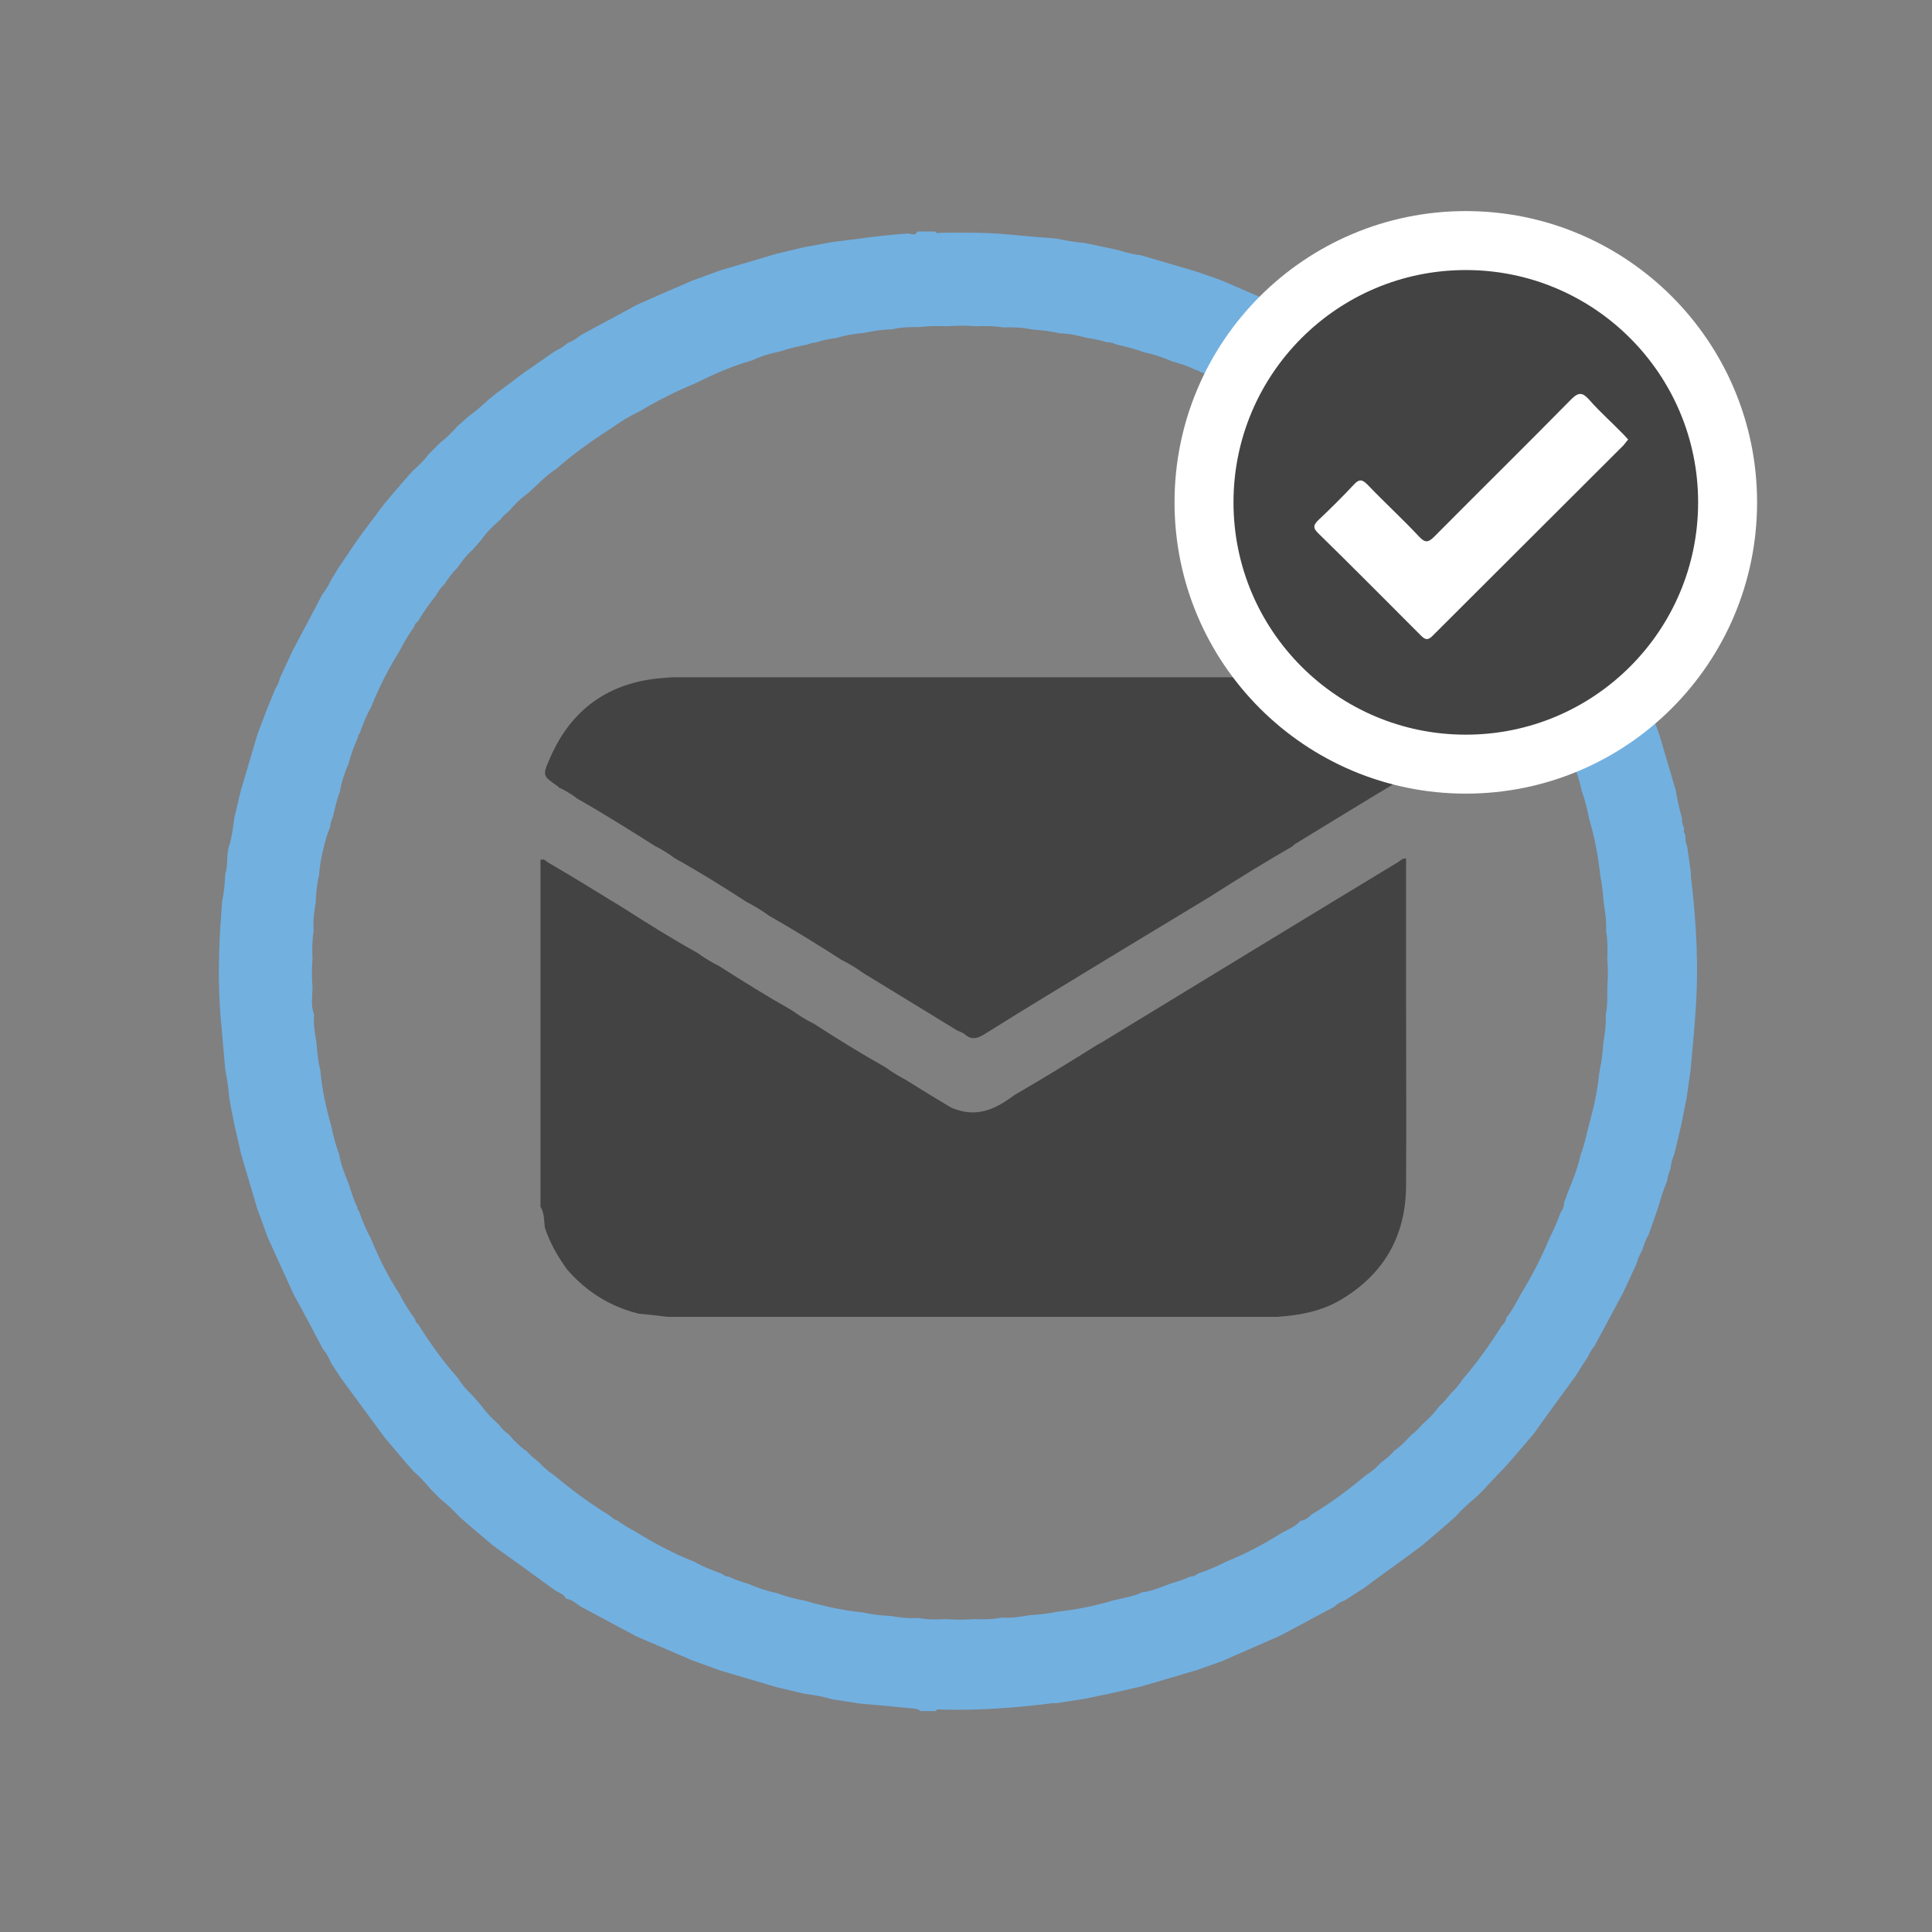 <?xml version="1.0" encoding="utf-8"?>
<!-- Generator: Adobe Illustrator 25.0.0, SVG Export Plug-In . SVG Version: 6.00 Build 0)  -->
<svg version="1.1" id="Warstwa_1" xmlns="http://www.w3.org/2000/svg" xmlns:xlink="http://www.w3.org/1999/xlink" x="0px" y="0px"
	 viewBox="0 0 491.5 491.5" style="enable-background:new 0 0 491.5 491.5;" xml:space="preserve">
<rect x="0" y="0" width="491.5" height="491.5" fill="#808080" stroke="none"/>
<style type="text/css">
	.st0{fill:#434343;}
	.st1{fill:#72B0E0;}
	.st2{fill:#434343;stroke:#FFFFFF;stroke-width:15;stroke-miterlimit:10;}
	.st3{fill:#FFFFFF;}
</style>
<g>
	<path class="st0" d="M137.5,307c0-29.4,0-58.8,0-88.2c0.9-0.5,1.4,0.3,1.9,0.6c4.8,2.8,9.6,5.7,14.3,8.6c1.7,1.1,3.5,2.1,5.2,3.2
		c6.1,3.9,12.2,7.7,18.5,11.2c1.8,1.3,3.6,2.4,5.6,3.4c6.1,3.9,12.2,7.7,18.4,11.2c1.8,1.3,3.7,2.5,5.6,3.4
		c6,3.9,12.2,7.7,18.4,11.2c1.6,1.2,3.3,2.2,5,3.1c3.7,2.3,7.4,4.6,11.1,6.8c1.2,0.7,2.5,1,3.8,1.3c5.1,0.9,9.1-1.5,12.9-4.3
		c7.1-4.1,14.1-8.4,21.1-12.8c0.7-0.4,1.4-0.7,2.1-1.2c24.8-15.1,49.5-30.2,74.3-45.2c0.6-0.4,1.1-1,2-0.9c0,11.3,0,22.5,0,33.7
		c0,16.6,0.1,33.1,0,49.7c-0.1,12.6-5.6,22.3-16.5,28.8c-5,3-10.5,4-16.2,4.4c-2.7,0-5.5,0-8.2,0c-10.2,0-20.4,0-30.6,0
		c-2.7,0-5.5,0-8.2,0c-10.2,0-20.4,0-30.6,0c-2.7,0-5.5,0-8.2,0c-10.2,0-20.4,0-30.6,0c-2.7,0-5.5,0-8.2,0c-10.2,0-20.4,0-30.6,0
		c-2.4-0.3-4.9-0.6-7.3-0.8c-7.3-1.8-13.3-5.6-18.2-11.2c-2.4-3.3-4.4-6.8-5.7-10.7C138.4,310.5,138.5,308.6,137.5,307z"/>
	<path class="st0" d="M243.4,262.1c-1.7-1.1-3.5-2.1-5.2-3.2c-6.2-3.8-12.3-7.5-18.5-11.3c-1.8-1.3-3.6-2.4-5.6-3.4
		c-6.1-3.9-12.2-7.7-18.4-11.2c-1.8-1.3-3.7-2.5-5.7-3.5c-6-3.9-12.1-7.7-18.4-11.2c-1.6-1.2-3.2-2.2-5-3.1c-6.5-4.1-13-8.2-19.7-12
		c-1.5-1.2-3.1-2.1-4.8-2.9c0-0.1-0.1-0.1-0.1-0.2c-3.9-2.7-4.1-2.7-2.1-7.2c5.4-12.5,15-19.3,28.5-20.4c0.9-0.1,1.7-0.1,2.6-0.2
		c2.7,0,5.5,0,8.2,0c10.2,0,20.4,0,30.6,0c2.7,0,5.5,0,8.2,0c10.2,0,20.4,0,30.6,0c2.7,0,5.5,0,8.2,0c10.2,0,20.4,0,30.6,0
		c2.7,0,5.5,0,8.2,0c10.2,0,20.4,0,30.6,0c2.4,0.3,4.8,0.7,7.3,1c7.1,2,12.9,5.9,17.6,11.5c1.1,1.7,2.2,3.5,3.3,5.2
		c0.8,2.1,1.5,4.1,2.4,6.2c0.5,1.2,0.1,1.8-1,2.5c-8.7,5.2-17.3,10.5-26,15.8c-0.4,0.2-0.7,0.5-1,0.8c-7.1,4.1-14.1,8.4-21.1,12.9
		c-8.4,5.1-16.9,10.2-25.3,15.3c-10.6,6.5-21.3,12.9-31.8,19.5c-1.9,1.2-3.5,1.7-5.3,0C244.7,262.6,244,262.4,243.4,262.1z"/>
</g>
<path class="st1" d="M233.3,58.9c1.5,0,3.1,0,4.6,0c0.4,0.7,1.1,0.3,1.7,0.3c5.5,0,11-0.1,16.4,0.4c4.3,0.4,8.6,0.8,12.8,1.1
	c2.3,0.5,4.7,0.9,7.1,1.1c2.4,0.5,4.8,1,7.1,1.5c2.4,0.5,4.6,1.4,7.1,1.6c4.8,1.4,9.5,2.8,14.3,4.2c2.2,0.8,4.4,1.5,6.5,2.3
	c4.9,2.1,9.9,4.3,14.8,6.4c4.7,2.5,9.5,5.1,14.2,7.6c1.2,0.9,2.4,1.7,3.7,2.3c1.1,0.7,2.2,1.5,3.4,2.2c4.8,3.5,9.5,7.1,14.3,10.6
	c0.4,0.3,0.8,0.6,1.2,0.9c1.9,1.8,3.8,3.5,5.9,5.1c0.7,0.7,1.4,1.3,2.2,2c1.6,1.7,3.2,3.3,5,4.7c0.8,0.8,1.6,1.6,2.4,2.5
	c1.5,1.7,3,3.5,4.7,5c0.6,0.7,1.3,1.4,1.9,2.2c1.7,2,3.4,4,5.1,5.9c0.3,0.4,0.6,0.7,0.9,1.1c3.5,4.8,7.1,9.5,10.6,14.3
	c0.9,1.4,1.8,2.8,2.8,4.2c0.4,1.3,1.2,2.4,2,3.4c2.3,4.5,4.6,9.1,7,13.6c2.2,4.8,4.3,9.5,6.5,14.3c0.9,2.4,1.7,4.7,2.6,7.1
	c1.4,4.7,2.8,9.5,4.2,14.2c0.4,2.4,0.9,4.8,1.6,7.1c-0.1,0.9,0.1,1.7,0.5,2.5c0,0.1,0,0.3,0,0.4c-0.1,0.5,0,0.9,0.3,1.3
	c0,0.3,0,0.5,0.1,0.8c-0.1,0.7,0.1,1.4,0.4,2.1c0.3,2.4,0.7,4.7,1,7.1c0,0.3-0.1,0.7,0,1c1.4,11.5,2,23.1,1.1,34.6
	c-0.3,4.7-0.8,9.4-1.2,14.2c-0.3,2.4-0.7,4.7-1,7.1c-0.5,2.3-0.9,4.7-1.4,7c-0.6,2.4-1.1,4.8-1.7,7.2c-0.5,1.2-0.9,2.5-1,3.8
	c-0.4,1.1-0.8,2.2-0.9,3.3c-1,2.3-1.7,4.7-2.4,7.1c-0.8,2.2-1.5,4.3-2.3,6.5c-0.7,1.2-1.2,2.6-1.6,3.9c-0.7,1.2-1.2,2.5-1.6,3.8
	c-1.1,2.4-2.2,4.7-3.3,7.1c-2.4,4.5-4.9,9.1-7.3,13.6c-0.7,0.8-1.2,1.7-1.6,2.6c-1.1,1.7-2.2,3.4-3.2,5c-3.4,4.7-6.9,9.4-10.3,14.2
	c-0.2,0.3-0.5,0.6-0.7,0.9c-1.8,2.1-3.6,4.2-5.4,6.3c-0.6,0.7-1.2,1.3-1.8,2c-1.6,1.7-3.3,3.4-4.9,5.2c-0.7,0.7-1.4,1.4-2.1,2.1
	c-1.8,1.5-3.6,3.1-5.2,4.9c-0.7,0.6-1.3,1.2-2,1.8c-2.1,1.8-4.2,3.6-6.3,5.4c-0.3,0.2-0.6,0.5-0.9,0.7c-4.7,3.5-9.5,6.9-14.2,10.4
	c-1.7,1.1-3.3,2.1-5,3.2c-1,0.3-1.9,0.9-2.6,1.6c-4.6,2.4-9.1,4.9-13.7,7.3c-4.9,2.2-9.9,4.3-14.8,6.5c-2.2,0.8-4.3,1.5-6.5,2.3
	c-4.8,1.4-9.5,2.8-14.3,4.2c-2.4,0.5-4.7,1.1-7.1,1.6c-2.4,0.5-4.8,1-7.2,1.5c-2.4,0.4-4.7,0.7-7.1,1.1c-0.3,0-0.7,0-1,0
	c-9.5,1.2-18.9,1.9-28.5,1.6c-0.4,0-0.9-0.2-1.1,0.4c-1.3,0-2.5,0-3.8,0c-0.5-0.2-1-0.6-1.5-0.6c-4.7-0.5-9.3-0.9-14-1.3
	c-2.4-0.4-4.7-0.7-7.1-1.1c-2.3-0.7-4.7-1.1-7-1.4c-2.4-0.6-4.8-1.1-7.2-1.7c-4.7-1.4-9.4-2.8-14.2-4.2c-2.4-0.9-4.8-1.7-7.2-2.6
	c-4.7-2-9.5-4.1-14.2-6.1c-4.7-2.5-9.5-5.1-14.2-7.6c-1.2-0.8-2.2-1.8-3.7-2c-0.6-1.2-1.8-1.5-2.8-2.1c-4.9-3.6-9.9-7.2-14.8-10.7
	c-0.4-0.3-0.8-0.6-1.2-0.9c-2-1.7-3.9-3.3-5.9-5c-0.8-0.7-1.6-1.4-2.4-2.1c-1.5-1.6-3-3.1-4.8-4.5c-0.8-0.8-1.7-1.7-2.5-2.5
	c-1.4-1.7-2.9-3.3-4.5-4.7c-0.7-0.8-1.4-1.6-2.1-2.4c-1.7-2-3.3-3.9-5-5.9c-0.3-0.4-0.6-0.8-0.9-1.2c-3.5-4.8-7-9.5-10.5-14.3
	c-0.8-1.2-1.6-2.5-2.4-3.7c-0.5-1.2-1.1-2.4-2-3.4c-2.5-4.7-5-9.5-7.6-14.2c-2.2-4.8-4.3-9.5-6.5-14.3c-0.9-2.4-1.7-4.8-2.6-7.1
	c-1.4-4.7-2.8-9.4-4.2-14.2c-0.5-2.4-1.1-4.7-1.6-7.1c-0.5-2.4-1-4.8-1.4-7.2c-0.2-2.4-0.5-4.7-1-7.1c-0.4-4.6-0.8-9.1-1.2-13.7
	c-0.6-7.3-0.5-14.6-0.1-21.9c0.2-2.4,0.3-4.7,0.5-7.1c0.5-2.4,0.7-4.7,0.8-7.1c0.8-2.3,0.2-4.8,1-7.1c0.7-2.3,1-4.7,1.3-7.1
	c0.6-2.4,1.1-4.8,1.7-7.1c1.4-4.7,2.8-9.5,4.2-14.2c0.9-2.4,1.8-4.8,2.7-7.1c0.6-1.5,1.3-3.1,1.9-4.6c0.5-0.8,0.9-1.6,1.1-2.6
	c1.1-2.4,2.2-4.7,3.3-7.1c2.5-4.7,5-9.4,7.5-14.2c0.9-1.2,1.7-2.4,2.3-3.8c0.6-0.9,1.2-1.9,1.7-2.8c1.7-2.5,3.4-5,5.1-7.5
	c1.8-2.5,3.7-4.9,5.5-7.4c0.4-0.6,0.9-1.1,1.3-1.7c1.5-1.8,3.1-3.6,4.6-5.4c0.8-0.9,1.7-1.9,2.5-2.8c1.5-1.3,2.9-2.7,4.1-4.3
	c1-1,1.9-1.9,2.9-2.9c1.6-1.2,3-2.6,4.3-4.1c0.9-0.8,1.9-1.7,2.8-2.5c2-1.4,3.7-3,5.5-4.6c0.5-0.4,1.1-0.9,1.6-1.3
	c2.5-1.8,4.9-3.7,7.4-5.5c2.5-1.7,5-3.5,7.5-5.2c1.2-0.6,2.4-1.3,3.4-2.2c1.2-0.4,2.2-1.1,3.2-1.9c4.7-2.6,9.5-5.1,14.2-7.7
	c4.7-2.1,9.5-4.2,14.2-6.2c2.4-0.9,4.7-1.7,7.1-2.6c4.7-1.4,9.5-2.8,14.2-4.2c2.4-0.6,4.7-1.1,7.1-1.7c2.4-0.4,4.8-0.9,7.1-1.3
	c2.4-0.3,4.7-0.6,7.1-0.9c4.1-0.6,8.2-1,12.4-1.3C232.1,59.6,233,60,233.3,58.9z M82.4,215.4c-0.6,2.4-1.1,4.7-1.2,7.2
	c-0.6,2.3-0.8,4.7-0.9,7.1c-0.4,2.4-0.7,4.7-0.5,7.1c-0.4,2.4-0.4,4.7-0.3,7.1c-0.2,2.4-0.2,4.8,0,7.1c0,2.4-0.5,4.8,0.4,7.1
	c-0.2,2.4,0.2,4.8,0.6,7.1c0.2,2.4,0.4,4.7,1,7.1c0.4,4.9,1.5,9.6,2.8,14.3c0.5,2.4,1.1,4.8,2,7.1c0.4,2.5,1.3,4.8,2.3,7.2
	c0.7,2.1,1.3,4.2,2.3,6.2c0,0.4,0,0.7,0.4,0.9c0.8,2.5,1.9,4.9,3.1,7.2c2,4.9,4.4,9.7,7.3,14.1c1.1,2.2,2.4,4.3,3.9,6.3
	c0.1,0.6,0.3,1,0.8,1.3c3,4.8,6.3,9.4,10.1,13.7c0.9,1.5,2.1,2.9,3.4,4.1c0.9,1,1.8,2,2.7,3.1c1.2,1.7,2.7,3.2,4.3,4.6
	c0.7,1,1.5,1.8,2.5,2.5c1.4,1.6,2.8,3.1,4.6,4.3c1,1.1,2.1,2,3.2,2.9c1.2,1.3,2.5,2.4,3.9,3.3c4.5,3.8,9.2,7.2,14.2,10.3
	c0.5,0.5,1,0.9,1.7,1.1c1.6,1.1,3.2,2.1,4.9,3c4.7,2.9,9.6,5.5,14.7,7.5c2.3,1.3,4.7,2.2,7.1,3.1c0.5,0.4,1,0.7,1.7,0.7
	c1.6,0.8,3.2,1.3,4.9,1.8c2.5,1.1,5,1.9,7.7,2.5c2.3,0.9,4.7,1.4,7.1,1.9c4.7,1.4,9.5,2.4,14.3,2.9c2.3,0.5,4.7,0.8,7.1,0.9
	c2.4,0.4,4.7,0.7,7.1,0.5c2.4,0.5,4.7,0.4,7.1,0.3c2.4,0.2,4.7,0.2,7.1,0c2.4,0.1,4.8,0.1,7.1-0.4c2.4,0.2,4.8-0.2,7.1-0.6
	c2.4-0.1,4.7-0.4,7.1-0.9c4.8-0.5,9.6-1.5,14.3-2.9c2.4-0.6,4.8-0.9,7.1-2c2.5-0.3,4.8-1.3,7.2-2.2c1.7-0.5,3.4-1,5-1.8
	c0.8,0,1.5-0.3,2.1-0.8c2.4-0.8,4.8-1.8,7.1-3c5-2,9.7-4.5,14.3-7.4c1.6-0.9,3.4-1.5,4.6-3c1.3-0.1,2.1-0.9,3-1.7
	c4.9-2.9,9.4-6.3,13.8-10c1.4-0.8,2.6-1.9,3.7-3.1c1.3-0.9,2.4-1.9,3.5-3.1c1.6-1.1,2.9-2.5,4.2-3.9c1.1-0.8,2-1.8,2.9-2.8
	c1.5-1.3,2.9-2.7,4.1-4.4c1.1-1,2.1-2.1,3-3.3c1.2-1.1,2.2-2.3,3.1-3.7c3.7-4.3,7-8.9,10-13.7c0.6-0.5,1-1.1,1.1-1.9
	c1.4-1.8,2.5-3.8,3.6-5.9c2.8-4.6,5.3-9.3,7.3-14.2c1.1-2.2,2.1-4.4,2.9-6.7c0.5-0.7,0.9-1.5,0.9-2.5c0.6-1.7,1.2-3.3,1.9-5
	c0.9-2.3,1.8-4.7,2.3-7.2c0.9-2.3,1.4-4.7,2-7.1c1.2-4.4,2.3-8.9,2.7-13.4c0-0.2,0-0.3,0.1-0.5l0.1-0.1c0,0-0.1-0.2-0.1-0.2
	c0.6-2.4,0.8-4.8,1-7.2c0.4-2.4,0.7-4.7,0.6-7.1c0.5-2.4,0.4-4.7,0.4-7.1c0.2-2.4,0.2-4.8,0-7.1c0.1-2.4,0.1-4.7-0.3-7.1
	c0.1-2.4-0.2-4.8-0.6-7.1c-0.2-2.4-0.4-4.8-0.9-7.1c-0.5-4.8-1.4-9.6-2.8-14.3c-0.5-2.4-1-4.8-1.9-7.1c-0.5-2.5-1.2-4.8-2.2-7.1
	c-1.5-4.9-3.3-9.7-5.6-14.3c-2-5-4.4-9.7-7.2-14.2c-1-2.2-2.3-4.3-3.8-6.3c0-0.6-0.3-1-0.8-1.3c-3-4.8-6.3-9.4-10-13.8
	c-1-1.5-2.1-2.9-3.5-4.1c-0.7-1.1-1.6-2-2.6-2.9c-1.3-1.8-2.8-3.3-4.5-4.7c-0.7-0.9-1.5-1.8-2.4-2.5c-1.5-1.6-3-3.2-4.8-4.5
	c-1-0.9-1.9-1.7-2.9-2.6c-1.2-1.3-2.6-2.5-4.2-3.4c-4.3-3.7-8.9-7-13.7-10c-0.3-0.4-0.7-0.7-1.2-0.8c-2-1.5-4.2-2.8-6.4-3.9
	c-4.6-2.8-9.3-5.3-14.3-7.3c-2.3-1.2-4.6-2.3-7.1-3c-0.2-0.3-0.5-0.4-0.8-0.4c-2-1-4.1-1.7-6.3-2.3c-2.3-1-4.7-1.8-7.1-2.3
	c-2.3-0.9-4.7-1.4-7.1-2c-0.7-0.3-1.4-0.6-2.2-0.5c-1.6-0.5-3.3-0.9-5-1.1c-2.4-0.6-4.7-1.2-7.2-1.2c-2.3-0.6-4.7-0.8-7.1-1
	c-2.3-0.5-4.7-0.6-7.1-0.5c-2.4-0.4-4.7-0.4-7.1-0.3c-2.4-0.2-4.8-0.2-7.1,0c-2.4-0.1-4.7-0.1-7.1,0.2c-2.4,0-4.8,0-7.1,0.6
	c-2.4,0-4.8,0.4-7.1,0.9c-2.4,0.2-4.8,0.6-7.1,1.3c-1.8,0.2-3.6,0.6-5.4,1.2c-0.6-0.1-1.2,0.2-1.7,0.4c-2.4,0.5-4.8,1-7.1,1.8
	c-2.5,0.5-4.9,1.2-7.2,2.3c-5.1,1.4-9.9,3.6-14.6,5.9c-4.8,2-9.4,4.3-13.9,7c-2.5,1.2-4.9,2.6-7.2,4.3c-0.2,0.1-0.4,0.2-0.5,0.3
	c-4.8,3.1-9.4,6.4-13.6,10.1c-1.7,1.1-3.2,2.4-4.6,3.8c-0.9,0.8-1.7,1.6-2.6,2.4c-1.9,1.3-3.5,3-5,4.7c-0.8,0.6-1.5,1.3-2.1,2.1
	c-1.8,1.5-3.4,3.1-4.7,5c-0.8,0.9-1.6,1.8-2.3,2.6c-1.5,1.3-2.7,2.9-3.8,4.5c-1.3,1.3-2.4,2.7-3.3,4.2c-0.9,0.8-1.6,1.8-2.2,2.9
	c-1.7,2.1-3.2,4.3-4.6,6.6c-0.5,0.3-0.8,0.8-0.9,1.3c-1.4,2-2.7,4.1-3.8,6.3c-2.8,4.5-5.2,9.2-7.2,14.2c-1.2,2.1-2.1,4.4-2.9,6.7
	c-0.3,0.2-0.4,0.5-0.4,0.9c-1,2.2-1.8,4.4-2.4,6.7c-1,2.3-1.8,4.6-2.2,7.1c-0.8,2.1-1.3,4.3-1.8,6.5c-0.4,0.9-0.7,1.8-0.7,2.7
	C83.2,212.1,82.8,213.8,82.4,215.4z"/>
<circle class="st2" cx="372.9" cy="127.8" r="66.6"/>
<path class="st3" d="M414.2,111.8c-0.4,0.5-0.8,1-1.2,1.5c-16.2,16.2-32.4,32.3-48.6,48.5c-1.2,1.2-1.9,0.9-2.9-0.1
	c-8.7-8.7-17.4-17.5-26.2-26.1c-1.2-1.2-1.3-1.9,0-3.2c3.2-3,6.2-6,9.2-9.2c1.4-1.5,2.2-1.1,3.4,0.1c4.3,4.5,8.9,8.7,13.1,13.2
	c1.5,1.6,2.3,1.6,3.9,0c11.6-11.7,23.3-23.2,34.8-34.9c1.9-1.9,2.9-1.8,4.6,0.1c2.7,3.1,5.8,5.8,8.7,8.8
	C413.4,110.9,413.8,111.4,414.2,111.8z"/>
</svg>
